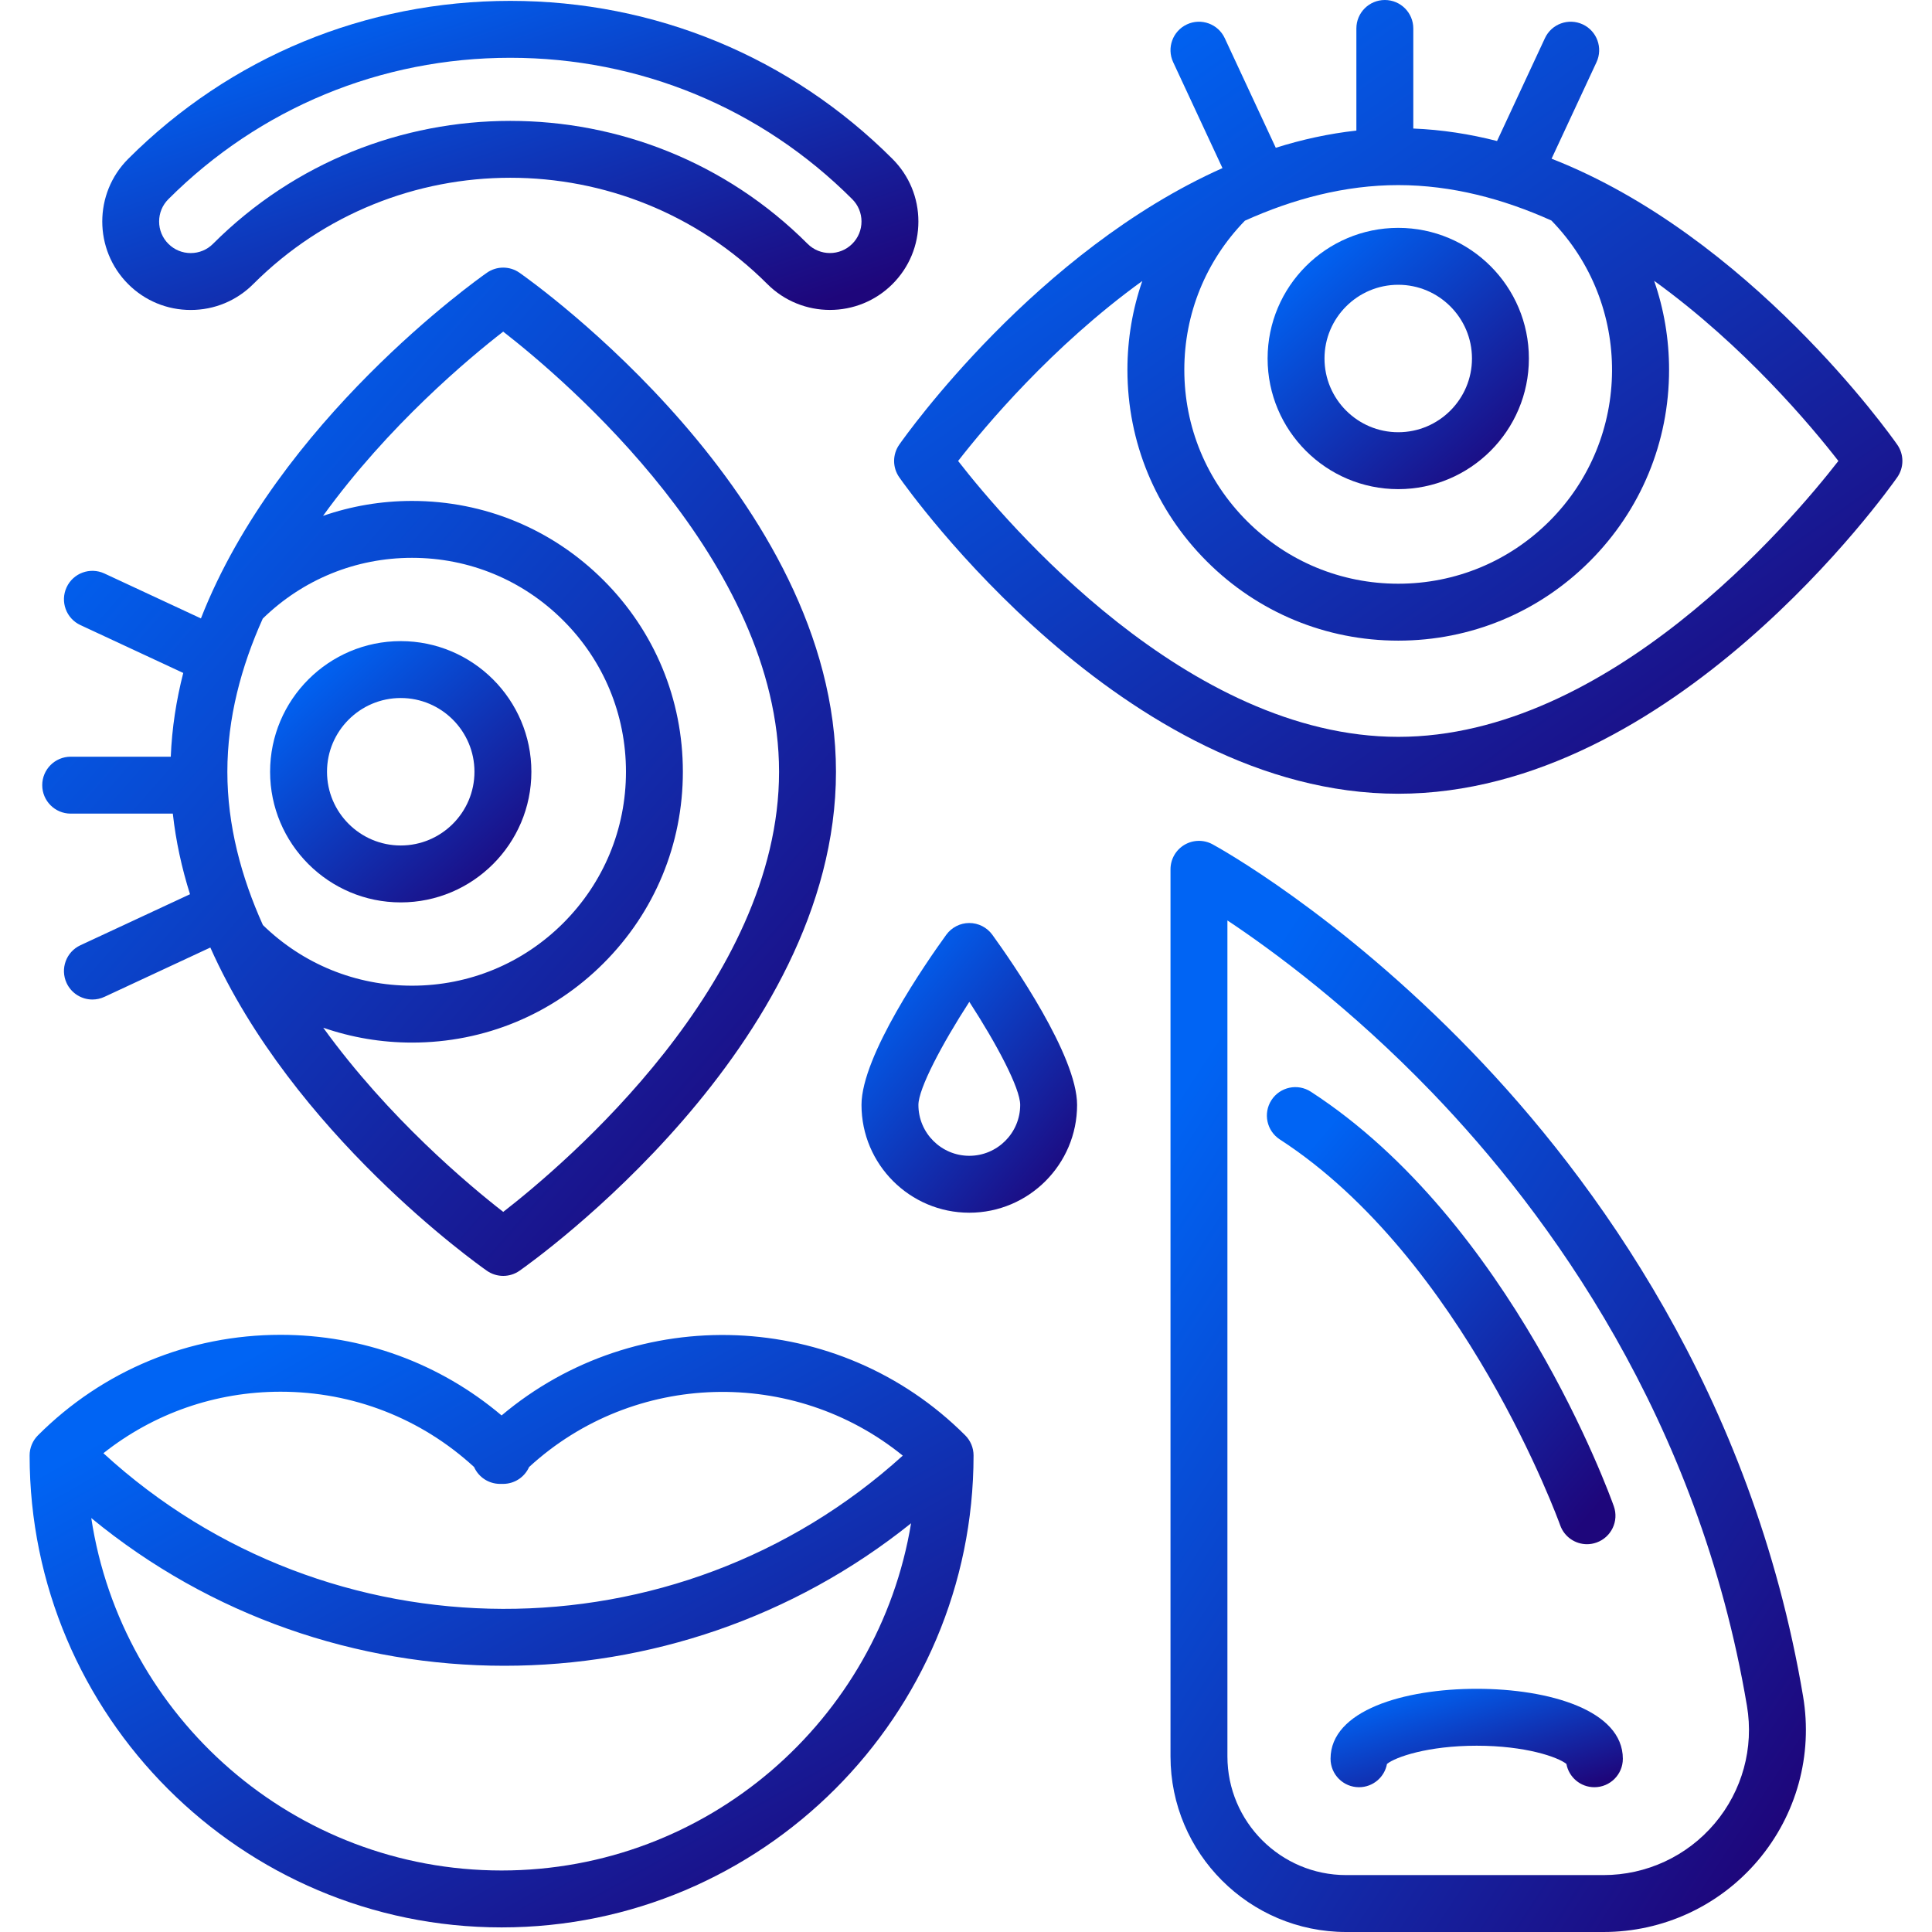 <svg width="100" height="100" viewBox="0 0 100 100" fill="none" xmlns="http://www.w3.org/2000/svg">
<path d="M1.965 74.292C5.319 70.938 9.779 69.09 14.524 69.09C18.757 69.09 22.765 70.561 25.962 73.263C32.933 67.386 43.397 67.73 49.959 74.292C50.236 74.568 50.391 74.943 50.391 75.333C50.391 88.803 39.432 99.762 25.962 99.762C12.492 99.762 1.533 88.803 1.533 75.333C1.533 74.943 1.688 74.568 1.965 74.292ZM27.386 75.933C27.149 76.463 26.623 76.806 26.04 76.806H25.883C25.3 76.806 24.774 76.463 24.538 75.932C21.799 73.415 18.267 72.035 14.523 72.035C11.152 72.035 7.955 73.157 5.352 75.218C17.018 85.918 35.012 85.961 46.727 75.343C41.077 70.757 32.811 70.952 27.386 75.933ZM25.962 96.816C36.612 96.816 45.476 89.026 47.157 78.844C41.029 83.76 33.569 86.22 26.107 86.22C18.51 86.22 10.913 83.67 4.724 78.574C6.29 88.888 15.217 96.816 25.962 96.816Z" fill="url(#paint0_linear_1150_715)"/>
<path d="M61.305 43.729C61.751 43.464 62.305 43.453 62.761 43.701C63.023 43.843 69.249 47.265 76.159 54.415C82.537 61.015 90.693 72.165 93.328 87.806C93.839 90.841 92.99 93.932 91 96.286C89.004 98.646 86.087 100 82.997 100H69.675C64.663 100 60.585 95.922 60.585 90.91V44.995C60.585 44.475 60.858 43.995 61.305 43.729ZM63.531 90.91C63.531 94.298 66.287 97.054 69.675 97.054H82.997C85.218 97.054 87.316 96.081 88.751 94.384C90.18 92.693 90.79 90.474 90.422 88.296C87.921 73.443 80.173 62.828 74.114 56.538C69.901 52.166 65.895 49.214 63.531 47.642V90.91Z" fill="url(#paint1_linear_1150_715)"/>
<path d="M76.433 87.412C80.198 87.412 83.998 88.532 83.998 91.033C83.998 91.847 83.338 92.506 82.525 92.506C81.803 92.506 81.203 91.987 81.077 91.301C80.64 90.946 78.963 90.358 76.433 90.358C73.904 90.358 72.226 90.946 71.79 91.301C71.664 91.987 71.063 92.506 70.342 92.506C69.528 92.506 68.869 91.847 68.869 91.033C68.869 88.532 72.668 87.412 76.433 87.412Z" fill="url(#paint2_linear_1150_715)"/>
<path d="M46.545 23.015C46.907 22.498 53.663 12.987 63.275 8.701L60.723 3.219C60.379 2.481 60.699 1.605 61.436 1.262C62.173 0.919 63.05 1.238 63.393 1.976L66.034 7.649C67.382 7.224 68.776 6.917 70.206 6.759V1.473C70.206 0.659 70.865 0 71.679 0C72.492 0 73.152 0.659 73.152 1.473V6.653C74.635 6.713 76.083 6.939 77.487 7.299L79.965 1.976C80.308 1.238 81.184 0.919 81.922 1.262C82.659 1.605 82.978 2.481 82.635 3.219L80.309 8.214C90.535 12.215 97.825 22.477 98.201 23.015C98.556 23.522 98.556 24.197 98.201 24.704C97.733 25.373 86.575 41.084 72.373 41.084C58.171 41.084 47.013 25.373 46.545 24.704C46.19 24.197 46.19 23.522 46.545 23.015ZM80.3 11.414C77.815 10.296 75.143 9.581 72.373 9.581C69.602 9.581 66.927 10.3 64.437 11.422C62.415 13.501 61.3 16.234 61.3 19.14C61.3 22.098 62.452 24.878 64.543 26.97C66.635 29.061 69.415 30.213 72.373 30.213C75.331 30.213 78.111 29.061 80.203 26.97C84.486 22.686 84.517 15.739 80.3 11.414ZM72.373 38.139C83.271 38.139 92.679 27.043 95.154 23.859C93.787 22.097 90.304 17.919 85.618 14.535C86.125 15.996 86.391 17.548 86.391 19.14C86.391 22.885 84.933 26.405 82.285 29.053C79.638 31.701 76.117 33.159 72.373 33.159C68.629 33.159 65.108 31.7 62.461 29.053C59.813 26.405 58.355 22.885 58.355 19.14C58.355 17.551 58.62 16.004 59.124 14.545C54.444 17.927 50.961 22.1 49.592 23.86C52.069 27.046 61.476 38.139 72.373 38.139Z" fill="url(#paint3_linear_1150_715)"/>
<path d="M72.373 11.794C76.102 11.794 79.135 14.827 79.135 18.556C79.135 22.285 76.102 25.318 72.373 25.318C68.644 25.318 65.611 22.285 65.611 18.556C65.611 14.827 68.644 11.794 72.373 11.794ZM72.373 22.372C74.477 22.372 76.189 20.66 76.189 18.556C76.189 16.452 74.477 14.74 72.373 14.74C70.269 14.74 68.556 16.452 68.556 18.556C68.556 20.66 70.269 22.372 72.373 22.372Z" fill="url(#paint4_linear_1150_715)"/>
<path d="M20.742 33.184C24.471 33.184 27.504 36.217 27.504 39.946C27.504 43.674 24.471 46.708 20.742 46.708C17.013 46.708 13.98 43.674 13.98 39.946C13.98 36.217 17.013 33.184 20.742 33.184ZM20.742 43.762C22.846 43.762 24.558 42.05 24.558 39.946C24.558 37.841 22.846 36.129 20.742 36.129C18.638 36.129 16.926 37.841 16.926 39.946C16.926 42.05 18.638 43.762 20.742 43.762Z" fill="url(#paint5_linear_1150_715)"/>
<path d="M3.659 42.113C2.845 42.113 2.186 41.453 2.186 40.64C2.186 39.827 2.845 39.167 3.659 39.167H8.839C8.899 37.684 9.125 36.236 9.485 34.832L4.162 32.354C3.424 32.011 3.105 31.135 3.448 30.397C3.791 29.66 4.667 29.341 5.405 29.684L10.4 32.009C14.401 21.784 24.663 14.494 25.201 14.118C25.708 13.763 26.383 13.763 26.89 14.118C27.559 14.586 43.27 25.744 43.27 39.946C43.27 54.148 27.559 65.306 26.89 65.774C26.637 65.952 26.341 66.04 26.046 66.04C25.75 66.04 25.455 65.951 25.201 65.774C24.684 65.412 15.173 58.656 10.887 49.044L5.405 51.597C5.203 51.69 4.992 51.735 4.784 51.735C4.229 51.735 3.698 51.419 3.448 50.883C3.105 50.145 3.424 49.269 4.162 48.926L9.835 46.285C9.41 44.937 9.103 43.543 8.945 42.113L3.659 42.113ZM26.047 62.727C29.233 60.255 40.324 50.863 40.324 39.946C40.324 29.047 29.229 19.64 26.045 17.165C24.283 18.532 20.105 22.015 16.721 26.701C18.182 26.194 19.734 25.928 21.326 25.928C25.071 25.928 28.591 27.386 31.239 30.034C33.887 32.681 35.345 36.202 35.345 39.946C35.345 43.691 33.887 47.211 31.239 49.858C28.591 52.506 25.071 53.964 21.326 53.964C19.737 53.964 18.19 53.699 16.731 53.194C20.114 57.875 24.287 61.359 26.047 62.727ZM13.608 47.881C15.687 49.904 18.421 51.019 21.327 51.019C24.284 51.019 27.065 49.867 29.156 47.776C31.247 45.684 32.4 42.904 32.4 39.946C32.4 36.989 31.248 34.208 29.156 32.117C27.065 30.025 24.284 28.873 21.327 28.873C18.417 28.873 15.68 29.991 13.601 32.018C12.482 34.504 11.768 37.175 11.768 39.946C11.767 42.717 12.486 45.392 13.608 47.881Z" fill="url(#paint6_linear_1150_715)"/>
<path d="M65.811 56.94C66.254 56.258 67.166 56.064 67.849 56.507C78.213 63.231 83.319 77.364 83.531 77.962C83.803 78.728 83.402 79.57 82.635 79.842C82.473 79.9 82.306 79.928 82.143 79.928C81.537 79.928 80.969 79.551 80.755 78.947C80.706 78.81 75.78 65.165 66.245 58.978C65.563 58.535 65.368 57.623 65.811 56.94Z" fill="url(#paint7_linear_1150_715)"/>
<path d="M6.632 8.226C11.908 2.95 18.933 0.045 26.414 0.045C33.894 0.045 40.919 2.95 46.195 8.226C47.06 9.091 47.536 10.241 47.536 11.465C47.536 12.688 47.06 13.838 46.195 14.703C44.409 16.489 41.504 16.488 39.718 14.703C32.382 7.367 20.445 7.367 13.109 14.703C12.244 15.568 11.094 16.044 9.871 16.044C8.648 16.044 7.497 15.568 6.632 14.703C4.847 12.917 4.847 10.012 6.632 8.226ZM8.715 12.62C9.024 12.929 9.434 13.099 9.871 13.099C10.307 13.099 10.718 12.929 11.026 12.62C15.268 8.378 20.841 6.257 26.413 6.257C31.986 6.257 37.559 8.378 41.801 12.62C42.438 13.257 43.475 13.257 44.112 12.62C44.421 12.312 44.591 11.901 44.591 11.465C44.591 11.028 44.421 10.618 44.112 10.309C39.393 5.59 33.107 2.991 26.414 2.991C19.72 2.991 13.435 5.59 8.715 10.309C8.406 10.618 8.236 11.028 8.236 11.465C8.236 11.901 8.406 12.312 8.715 12.62Z" fill="url(#paint8_linear_1150_715)"/>
<path d="M48.977 48.385C49.255 48.002 49.698 47.775 50.17 47.775C50.643 47.775 51.087 48.002 51.364 48.385C52.393 49.806 55.75 54.643 55.75 57.19C55.75 60.266 53.247 62.77 50.17 62.77C47.094 62.77 44.591 60.266 44.591 57.19C44.591 54.643 47.949 49.806 48.977 48.385ZM50.171 59.824C51.623 59.824 52.805 58.642 52.805 57.19C52.805 56.325 51.585 54.031 50.172 51.855C48.755 54.043 47.537 56.349 47.537 57.19C47.536 58.642 48.718 59.824 50.171 59.824Z" fill="url(#paint9_linear_1150_715)"/>
<defs>
<linearGradient id="paint0_linear_1150_715" x1="9.06" y1="72.338" x2="29.028" y2="107.814" gradientUnits="userSpaceOnUse">
<stop stop-color="#0064F4"/>
<stop offset="1" stop-color="#1E067B"/>
</linearGradient>
<linearGradient id="paint1_linear_1150_715" x1="65.651" y1="49.504" x2="104.944" y2="75.024" gradientUnits="userSpaceOnUse">
<stop stop-color="#0064F4"/>
<stop offset="1" stop-color="#1E067B"/>
</linearGradient>
<linearGradient id="paint2_linear_1150_715" x1="71.199" y1="87.952" x2="73.346" y2="95.062" gradientUnits="userSpaceOnUse">
<stop stop-color="#0064F4"/>
<stop offset="1" stop-color="#1E067B"/>
</linearGradient>
<linearGradient id="paint3_linear_1150_715" x1="54.318" y1="4.351" x2="83.797" y2="46.117" gradientUnits="userSpaceOnUse">
<stop stop-color="#0064F4"/>
<stop offset="1" stop-color="#1E067B"/>
</linearGradient>
<linearGradient id="paint4_linear_1150_715" x1="67.694" y1="13.226" x2="77.932" y2="24.645" gradientUnits="userSpaceOnUse">
<stop stop-color="#0064F4"/>
<stop offset="1" stop-color="#1E067B"/>
</linearGradient>
<linearGradient id="paint5_linear_1150_715" x1="16.063" y1="34.616" x2="26.301" y2="46.035" gradientUnits="userSpaceOnUse">
<stop stop-color="#0064F4"/>
<stop offset="1" stop-color="#1E067B"/>
</linearGradient>
<linearGradient id="paint6_linear_1150_715" x1="8.515" y1="19.379" x2="47.924" y2="53.981" gradientUnits="userSpaceOnUse">
<stop stop-color="#0064F4"/>
<stop offset="1" stop-color="#1E067B"/>
</linearGradient>
<linearGradient id="paint7_linear_1150_715" x1="68.353" y1="58.775" x2="86.136" y2="73.901" gradientUnits="userSpaceOnUse">
<stop stop-color="#0064F4"/>
<stop offset="1" stop-color="#1E067B"/>
</linearGradient>
<linearGradient id="paint8_linear_1150_715" x1="11.801" y1="1.739" x2="19.22" y2="23.588" gradientUnits="userSpaceOnUse">
<stop stop-color="#0064F4"/>
<stop offset="1" stop-color="#1E067B"/>
</linearGradient>
<linearGradient id="paint9_linear_1150_715" x1="46.31" y1="49.363" x2="57.533" y2="58.68" gradientUnits="userSpaceOnUse">
<stop stop-color="#0064F4"/>
<stop offset="1" stop-color="#1E067B"/>
</linearGradient>
</defs>
</svg>
